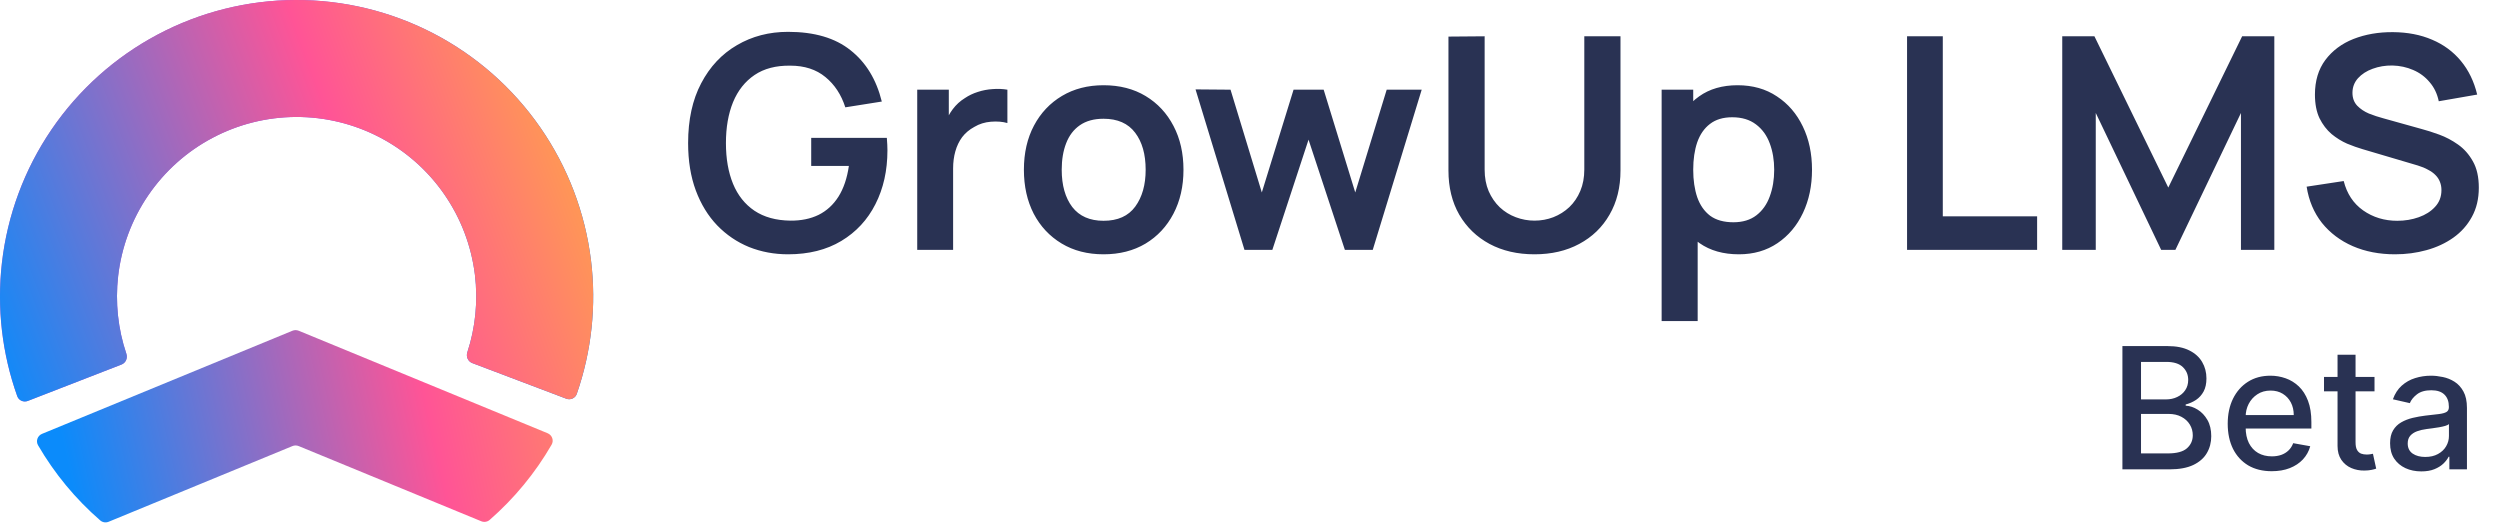 <svg width="118" height="25" viewBox="0 0 118 25" fill="none" xmlns="http://www.w3.org/2000/svg">
<g clip-path="url(#clip0_2532_1407)">
<path d="M26.728 18.818C26.929 18.894 27.154 18.793 27.224 18.59C27.926 16.571 28.157 14.417 27.896 12.292C27.619 10.038 26.798 7.886 25.504 6.02C24.21 4.154 22.481 2.631 20.466 1.582C18.452 0.534 16.213 -0.009 13.941 0C11.67 0.01 9.436 0.571 7.43 1.637C5.425 2.702 3.708 4.24 2.43 6.116C1.151 7.993 0.348 10.152 0.09 12.408C-0.153 14.535 0.096 16.687 0.814 18.701C0.887 18.903 1.113 19.002 1.313 18.924L5.735 17.206C5.935 17.129 6.034 16.904 5.965 16.7C5.569 15.523 5.436 14.271 5.577 13.034C5.733 11.668 6.219 10.361 6.994 9.224C7.768 8.088 8.807 7.157 10.022 6.512C11.236 5.867 12.589 5.527 13.965 5.521C15.34 5.515 16.696 5.844 17.916 6.479C19.136 7.114 20.183 8.036 20.966 9.166C21.75 10.296 22.247 11.599 22.415 12.964C22.566 14.2 22.444 15.453 22.057 16.633C21.99 16.837 22.091 17.061 22.291 17.137L26.728 18.818Z" fill="url(#paint0_linear_2532_1407)"/>
<path d="M26.728 18.818C26.929 18.894 27.154 18.793 27.224 18.59C27.926 16.571 28.157 14.417 27.896 12.292C27.619 10.038 26.798 7.886 25.504 6.02C24.21 4.154 22.481 2.631 20.466 1.582C18.452 0.534 16.213 -0.009 13.941 0C11.67 0.01 9.436 0.571 7.43 1.637C5.425 2.702 3.708 4.24 2.43 6.116C1.151 7.993 0.348 10.152 0.09 12.408C-0.153 14.535 0.096 16.687 0.814 18.701C0.887 18.903 1.113 19.002 1.313 18.924L5.735 17.206C5.935 17.129 6.034 16.904 5.965 16.7C5.569 15.523 5.436 14.271 5.577 13.034C5.733 11.668 6.219 10.361 6.994 9.224C7.768 8.088 8.807 7.157 10.022 6.512C11.236 5.867 12.589 5.527 13.965 5.521C15.34 5.515 16.696 5.844 17.916 6.479C19.136 7.114 20.183 8.036 20.966 9.166C21.75 10.296 22.247 11.599 22.415 12.964C22.566 14.2 22.444 15.453 22.057 16.633C21.99 16.837 22.091 17.061 22.291 17.137L26.728 18.818Z" fill="url(#paint1_linear_2532_1407)"/>
<path fill-rule="evenodd" clip-rule="evenodd" d="M1.797 21.018C1.68 20.819 1.771 20.565 1.985 20.477L13.803 15.611C13.897 15.572 14.004 15.572 14.099 15.611L25.848 20.449C26.061 20.537 26.152 20.79 26.036 20.989C25.262 22.329 24.271 23.528 23.113 24.539C23.003 24.635 22.849 24.658 22.715 24.603L14.099 21.055C14.004 21.016 13.897 21.016 13.803 21.055L5.128 24.627C4.994 24.682 4.841 24.659 4.731 24.564C3.569 23.555 2.575 22.357 1.797 21.018Z" fill="url(#paint2_linear_2532_1407)"/>
<path d="M37.197 12.003C36.544 12.003 35.93 11.889 35.356 11.66C34.787 11.427 34.285 11.086 33.851 10.638C33.422 10.19 33.086 9.642 32.843 8.993C32.6 8.34 32.479 7.593 32.479 6.753C32.479 5.652 32.684 4.711 33.095 3.932C33.506 3.148 34.068 2.548 34.782 2.133C35.496 1.713 36.301 1.503 37.197 1.503C38.438 1.503 39.421 1.792 40.144 2.371C40.872 2.945 41.364 3.752 41.621 4.793L39.899 5.066C39.708 4.469 39.395 3.993 38.961 3.638C38.527 3.279 37.974 3.099 37.302 3.099C36.625 3.09 36.063 3.237 35.615 3.54C35.167 3.843 34.829 4.27 34.6 4.821C34.376 5.372 34.264 6.016 34.264 6.753C34.264 7.49 34.376 8.132 34.6 8.678C34.824 9.219 35.16 9.642 35.608 9.945C36.061 10.248 36.625 10.405 37.302 10.414C37.811 10.419 38.256 10.328 38.639 10.141C39.022 9.95 39.334 9.663 39.577 9.28C39.82 8.893 39.983 8.41 40.067 7.831H38.289V6.508H41.859C41.868 6.583 41.875 6.692 41.88 6.837C41.885 6.982 41.887 7.068 41.887 7.096C41.887 8.048 41.698 8.895 41.32 9.637C40.947 10.374 40.41 10.953 39.71 11.373C39.01 11.793 38.172 12.003 37.197 12.003ZM43.293 11.793V4.233H44.784V6.074L44.602 5.836C44.695 5.584 44.819 5.355 44.973 5.15C45.132 4.94 45.321 4.767 45.54 4.632C45.727 4.506 45.932 4.408 46.156 4.338C46.385 4.263 46.618 4.219 46.856 4.205C47.094 4.186 47.325 4.196 47.549 4.233V5.808C47.325 5.743 47.066 5.722 46.772 5.745C46.483 5.768 46.221 5.85 45.988 5.99C45.755 6.116 45.563 6.277 45.414 6.473C45.269 6.669 45.162 6.893 45.092 7.145C45.022 7.392 44.987 7.661 44.987 7.95V11.793H43.293ZM52.087 12.003C51.331 12.003 50.671 11.833 50.106 11.492C49.541 11.151 49.103 10.682 48.79 10.085C48.482 9.483 48.328 8.792 48.328 8.013C48.328 7.22 48.487 6.524 48.804 5.927C49.121 5.33 49.562 4.863 50.127 4.527C50.692 4.191 51.345 4.023 52.087 4.023C52.848 4.023 53.51 4.193 54.075 4.534C54.64 4.875 55.078 5.346 55.391 5.948C55.704 6.545 55.86 7.234 55.86 8.013C55.86 8.797 55.701 9.49 55.384 10.092C55.071 10.689 54.633 11.158 54.068 11.499C53.503 11.835 52.843 12.003 52.087 12.003ZM52.087 10.421C52.759 10.421 53.258 10.197 53.585 9.749C53.912 9.301 54.075 8.722 54.075 8.013C54.075 7.28 53.909 6.697 53.578 6.263C53.247 5.824 52.75 5.605 52.087 5.605C51.634 5.605 51.261 5.708 50.967 5.913C50.678 6.114 50.463 6.396 50.323 6.76C50.183 7.119 50.113 7.537 50.113 8.013C50.113 8.746 50.279 9.331 50.61 9.77C50.946 10.204 51.438 10.421 52.087 10.421ZM58.739 11.793L56.429 4.219L58.081 4.233L59.558 9.084L61.056 4.233H62.477L63.968 9.084L65.452 4.233H67.104L64.794 11.793H63.478L61.763 6.592L60.055 11.793H58.739ZM72.427 12.003C71.624 12.003 70.918 11.84 70.306 11.513C69.7 11.186 69.224 10.727 68.878 10.134C68.537 9.541 68.367 8.846 68.367 8.048V1.727L70.075 1.713V8.006C70.075 8.384 70.138 8.722 70.264 9.021C70.395 9.32 70.57 9.574 70.789 9.784C71.008 9.989 71.26 10.146 71.545 10.253C71.83 10.36 72.124 10.414 72.427 10.414C72.74 10.414 73.036 10.36 73.316 10.253C73.601 10.141 73.853 9.982 74.072 9.777C74.291 9.567 74.464 9.313 74.59 9.014C74.716 8.715 74.779 8.379 74.779 8.006V1.713H76.487V8.048C76.487 8.846 76.314 9.541 75.969 10.134C75.629 10.727 75.153 11.186 74.541 11.513C73.934 11.84 73.23 12.003 72.427 12.003ZM82.076 12.003C81.339 12.003 80.721 11.828 80.221 11.478C79.722 11.128 79.346 10.652 79.094 10.05C78.842 9.443 78.716 8.764 78.716 8.013C78.716 7.252 78.842 6.571 79.094 5.969C79.346 5.367 79.715 4.893 80.2 4.548C80.69 4.198 81.295 4.023 82.013 4.023C82.727 4.023 83.346 4.198 83.868 4.548C84.396 4.893 84.804 5.367 85.093 5.969C85.383 6.566 85.527 7.248 85.527 8.013C85.527 8.769 85.385 9.448 85.1 10.05C84.816 10.652 84.414 11.128 83.896 11.478C83.378 11.828 82.772 12.003 82.076 12.003ZM78.429 15.153V4.233H79.92V9.539H80.13V15.153H78.429ZM81.817 10.491C82.256 10.491 82.618 10.381 82.902 10.162C83.187 9.943 83.397 9.646 83.532 9.273C83.672 8.895 83.742 8.475 83.742 8.013C83.742 7.556 83.672 7.14 83.532 6.767C83.392 6.389 83.175 6.09 82.881 5.871C82.587 5.647 82.214 5.535 81.761 5.535C81.332 5.535 80.982 5.64 80.711 5.85C80.441 6.055 80.24 6.345 80.109 6.718C79.983 7.087 79.92 7.518 79.92 8.013C79.92 8.503 79.983 8.935 80.109 9.308C80.24 9.681 80.443 9.973 80.718 10.183C80.998 10.388 81.365 10.491 81.817 10.491ZM90.013 11.793V1.713H91.7V10.211H96.152V11.793H90.013ZM97.338 11.793V1.713H98.857L102.343 8.853L105.829 1.713H107.348V11.793H105.773V5.332L102.679 11.793H102.007L98.92 5.332V11.793H97.338ZM113.045 12.003C112.308 12.003 111.643 11.875 111.05 11.618C110.462 11.361 109.977 10.995 109.594 10.519C109.216 10.038 108.976 9.469 108.873 8.811L110.623 8.545C110.773 9.142 111.078 9.604 111.54 9.931C112.007 10.258 112.544 10.421 113.15 10.421C113.51 10.421 113.848 10.365 114.165 10.253C114.483 10.141 114.739 9.978 114.935 9.763C115.136 9.548 115.236 9.285 115.236 8.972C115.236 8.832 115.213 8.704 115.166 8.587C115.12 8.466 115.05 8.358 114.956 8.265C114.868 8.172 114.751 8.088 114.606 8.013C114.466 7.934 114.303 7.866 114.116 7.81L111.512 7.04C111.288 6.975 111.046 6.888 110.784 6.781C110.528 6.669 110.283 6.517 110.049 6.326C109.821 6.13 109.632 5.883 109.482 5.584C109.338 5.281 109.265 4.907 109.265 4.464C109.265 3.815 109.429 3.272 109.755 2.833C110.087 2.39 110.53 2.058 111.085 1.839C111.645 1.62 112.266 1.512 112.947 1.517C113.638 1.522 114.254 1.641 114.795 1.874C115.337 2.103 115.789 2.436 116.153 2.875C116.517 3.314 116.774 3.843 116.923 4.464L115.11 4.779C115.036 4.424 114.891 4.123 114.676 3.876C114.466 3.624 114.207 3.433 113.899 3.302C113.596 3.171 113.272 3.101 112.926 3.092C112.59 3.087 112.278 3.139 111.988 3.246C111.704 3.349 111.473 3.498 111.295 3.694C111.123 3.89 111.036 4.119 111.036 4.38C111.036 4.627 111.111 4.83 111.26 4.989C111.41 5.143 111.594 5.267 111.813 5.36C112.037 5.449 112.264 5.523 112.492 5.584L114.298 6.088C114.546 6.153 114.823 6.242 115.131 6.354C115.439 6.466 115.736 6.622 116.02 6.823C116.305 7.024 116.538 7.287 116.72 7.614C116.907 7.941 117 8.356 117 8.86C117 9.383 116.891 9.842 116.671 10.239C116.457 10.631 116.165 10.958 115.796 11.219C115.428 11.48 115.005 11.676 114.529 11.807C114.058 11.938 113.563 12.003 113.045 12.003Z" fill="#293253"/>
<path d="M100.178 22.153V16.335H102.309C102.722 16.335 103.064 16.403 103.335 16.54C103.605 16.674 103.808 16.857 103.942 17.088C104.077 17.317 104.144 17.576 104.144 17.863C104.144 18.106 104.1 18.311 104.011 18.477C103.922 18.642 103.802 18.774 103.653 18.875C103.505 18.973 103.342 19.045 103.164 19.091V19.148C103.357 19.157 103.546 19.22 103.729 19.335C103.915 19.449 104.068 19.611 104.19 19.821C104.311 20.031 104.371 20.287 104.371 20.588C104.371 20.885 104.301 21.152 104.161 21.389C104.023 21.624 103.809 21.811 103.519 21.949C103.229 22.085 102.859 22.153 102.408 22.153H100.178ZM101.056 21.401H102.323C102.744 21.401 103.045 21.319 103.227 21.156C103.408 20.993 103.499 20.79 103.499 20.545C103.499 20.362 103.453 20.193 103.36 20.04C103.267 19.886 103.135 19.764 102.962 19.673C102.792 19.582 102.589 19.537 102.354 19.537H101.056V21.401ZM101.056 18.852H102.232C102.429 18.852 102.606 18.814 102.763 18.738C102.923 18.663 103.049 18.557 103.141 18.42C103.236 18.282 103.283 18.119 103.283 17.932C103.283 17.691 103.199 17.489 103.031 17.327C102.862 17.164 102.603 17.082 102.255 17.082H101.056V18.852ZM107.225 22.241C106.795 22.241 106.425 22.149 106.114 21.966C105.806 21.78 105.567 21.52 105.398 21.185C105.232 20.847 105.148 20.453 105.148 20C105.148 19.553 105.232 19.159 105.398 18.818C105.567 18.477 105.802 18.211 106.103 18.02C106.406 17.828 106.76 17.733 107.165 17.733C107.412 17.733 107.65 17.774 107.881 17.855C108.112 17.936 108.32 18.064 108.504 18.238C108.687 18.413 108.832 18.639 108.938 18.918C109.044 19.194 109.097 19.53 109.097 19.926V20.227H105.629V19.591H108.265C108.265 19.367 108.219 19.169 108.129 18.997C108.038 18.823 107.91 18.686 107.745 18.585C107.582 18.485 107.391 18.435 107.171 18.435C106.933 18.435 106.724 18.493 106.546 18.611C106.37 18.726 106.234 18.878 106.137 19.065C106.042 19.251 105.995 19.453 105.995 19.67V20.168C105.995 20.459 106.046 20.707 106.148 20.912C106.253 21.116 106.397 21.273 106.583 21.381C106.769 21.487 106.986 21.54 107.234 21.54C107.395 21.54 107.541 21.517 107.674 21.471C107.807 21.424 107.921 21.354 108.018 21.261C108.114 21.169 108.188 21.054 108.239 20.918L109.043 21.062C108.979 21.299 108.863 21.506 108.697 21.685C108.532 21.861 108.325 21.998 108.075 22.096C107.826 22.193 107.543 22.241 107.225 22.241ZM112.077 17.79V18.471H109.693V17.79H112.077ZM110.332 16.744H111.182V20.872C111.182 21.037 111.206 21.161 111.256 21.244C111.305 21.326 111.368 21.381 111.446 21.412C111.526 21.44 111.612 21.454 111.705 21.454C111.773 21.454 111.832 21.45 111.884 21.44C111.935 21.431 111.974 21.423 112.003 21.418L112.156 22.119C112.107 22.138 112.037 22.157 111.946 22.176C111.855 22.197 111.741 22.208 111.605 22.21C111.382 22.214 111.173 22.174 110.98 22.091C110.787 22.008 110.631 21.879 110.511 21.704C110.392 21.53 110.332 21.311 110.332 21.048V16.744ZM114.286 22.25C114.01 22.25 113.76 22.199 113.536 22.096C113.313 21.992 113.136 21.842 113.005 21.645C112.876 21.448 112.812 21.206 112.812 20.92C112.812 20.674 112.859 20.471 112.954 20.312C113.049 20.153 113.176 20.027 113.337 19.935C113.498 19.842 113.678 19.772 113.877 19.724C114.076 19.677 114.279 19.641 114.485 19.616C114.746 19.586 114.959 19.561 115.121 19.543C115.284 19.522 115.403 19.488 115.477 19.443C115.55 19.398 115.587 19.324 115.587 19.221V19.202C115.587 18.953 115.517 18.761 115.377 18.625C115.239 18.488 115.032 18.42 114.758 18.42C114.472 18.42 114.246 18.484 114.082 18.611C113.919 18.736 113.806 18.875 113.744 19.028L112.945 18.846C113.04 18.581 113.178 18.367 113.36 18.204C113.544 18.04 113.755 17.92 113.994 17.846C114.232 17.771 114.483 17.733 114.746 17.733C114.921 17.733 115.105 17.754 115.3 17.795C115.497 17.835 115.681 17.909 115.852 18.017C116.024 18.125 116.165 18.279 116.275 18.48C116.385 18.679 116.44 18.937 116.44 19.256V22.153H115.61V21.557H115.576C115.521 21.667 115.439 21.774 115.329 21.881C115.219 21.987 115.078 22.075 114.906 22.145C114.733 22.215 114.527 22.25 114.286 22.25ZM114.471 21.568C114.706 21.568 114.906 21.522 115.073 21.429C115.242 21.336 115.37 21.215 115.457 21.065C115.546 20.914 115.59 20.752 115.59 20.579V20.017C115.56 20.047 115.501 20.076 115.414 20.102C115.329 20.127 115.231 20.149 115.121 20.168C115.012 20.185 114.905 20.201 114.8 20.216C114.696 20.229 114.609 20.24 114.539 20.25C114.374 20.271 114.224 20.306 114.087 20.355C113.953 20.404 113.845 20.475 113.763 20.568C113.684 20.659 113.644 20.78 113.644 20.932C113.644 21.142 113.722 21.301 113.877 21.409C114.032 21.515 114.23 21.568 114.471 21.568Z" fill="#293253"/>
</g>
<defs>
<linearGradient id="paint0_linear_2532_1407" x1="28.438" y1="14.996" x2="2.079" y2="11.463" gradientUnits="userSpaceOnUse">
<stop stop-color="#0A7EFB"/>
<stop offset="0.679" stop-color="#8A5FEE"/>
<stop offset="1" stop-color="#E05EC8"/>
</linearGradient>
<linearGradient id="paint1_linear_2532_1407" x1="0.438" y1="19.495" x2="32.298" y2="7.623" gradientUnits="userSpaceOnUse">
<stop stop-color="#0B8BFB"/>
<stop offset="0.56" stop-color="#FF5496"/>
<stop offset="1" stop-color="#FFBB33"/>
</linearGradient>
<linearGradient id="paint2_linear_2532_1407" x1="3.886" y1="24.999" x2="35.383" y2="18.002" gradientUnits="userSpaceOnUse">
<stop stop-color="#0B8BFB"/>
<stop offset="0.531" stop-color="#FF5496"/>
<stop offset="1" stop-color="#FFBB33"/>
</linearGradient>
<clipPath id="clip0_2532_1407">
<rect width="118" height="25" fill="white"/>
</clipPath>
</defs>
</svg>
